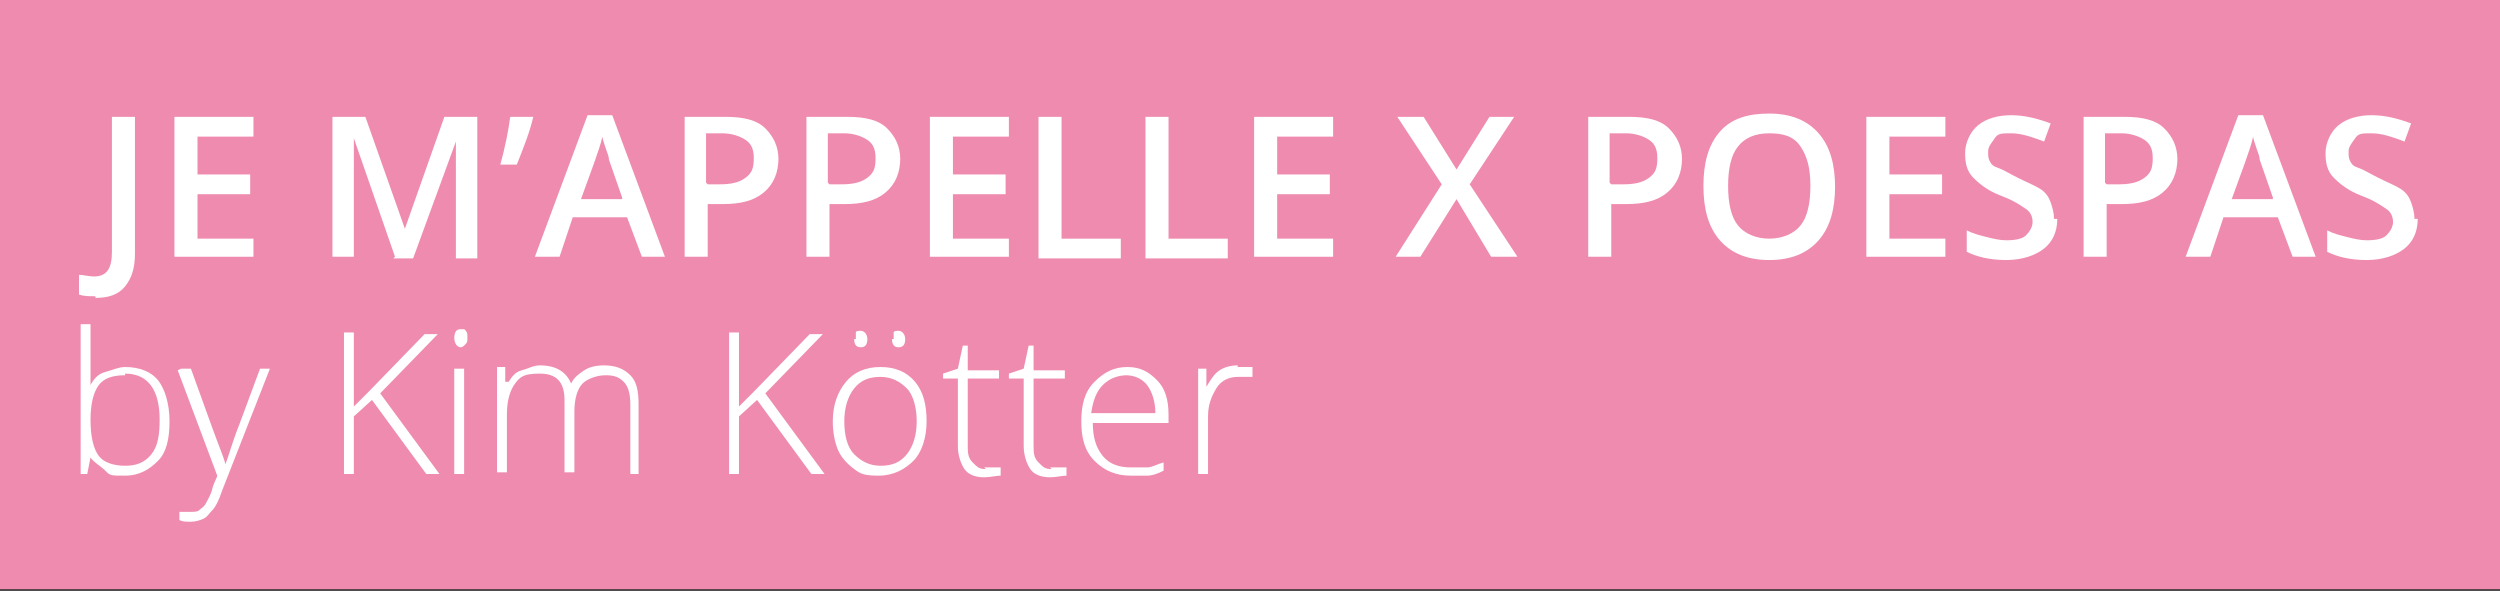 <?xml version="1.0" encoding="UTF-8"?>
<svg id="Laag_1" xmlns="http://www.w3.org/2000/svg" version="1.1" viewBox="0 0 151.9 35.9">
  <rect x="0" y="0" width="151.9" height="35.9" fill="#333333" stroke="none"/>
  <!-- Generator: Adobe Illustrator 29.5.1, SVG Export Plug-In . SVG Version: 2.1.0 Build 141)  -->
  <defs>
    <style>
      .st0 {
        fill: #ef8baf;
      }

      .st1 {
        fill: #fff;
      }
    </style>
  </defs>
  <rect class="st0" y="0" width="151.9" height="35.8"/>
  <g>
    <path class="st1" d="M5.8,18c-.4,0-.7,0-1-.1v-1.2c.3,0,.6.1.9.1.8,0,1.1-.5,1.1-1.5V7.1h1.4v8.3c0,.9-.2,1.5-.6,2s-1,.7-1.8.7Z"/>
    <path class="st1" d="M15.4,15.6h-4.8V7.1h4.8v1.2h-3.4v2.3h3.2v1.2h-3.2v2.7h3.4v1.2Z"/>
    <path class="st1" d="M24,15.6l-2.5-7.2h0c0,1.1,0,2.1,0,3v4.2h-1.3V7.1h2l2.4,6.8h0l2.4-6.8h2v8.6h-1.3v-4.2c0-.4,0-1,0-1.7s0-1.1,0-1.2h0l-2.6,7.1h-1.2Z"/>
    <path class="st1" d="M32.4,7.1h0c-.2.9-.6,1.9-1,2.9h-1c.3-1.1.5-2.1.6-2.9h1.4Z"/>
    <path class="st1" d="M39,15.6l-.9-2.4h-3.3l-.8,2.4h-1.5l3.2-8.6h1.5l3.2,8.6h-1.5ZM37.8,12l-.8-2.3c0-.2-.1-.4-.2-.7s-.2-.6-.2-.7c-.1.5-.3,1-.5,1.6l-.8,2.2h2.5Z"/>
    <path class="st1" d="M47.3,9.6c0,.9-.3,1.6-.9,2.1s-1.4.7-2.5.7h-.9v3.2h-1.4V7.1h2.5c1.1,0,1.9.2,2.4.7s.8,1.1.8,1.9ZM43,11.2h.7c.7,0,1.2-.1,1.6-.4s.5-.6.5-1.2-.2-.9-.5-1.1-.8-.4-1.4-.4h-1v3Z"/>
    <path class="st1" d="M54.7,9.6c0,.9-.3,1.6-.9,2.1s-1.4.7-2.5.7h-.9v3.2h-1.4V7.1h2.5c1.1,0,1.9.2,2.4.7s.8,1.1.8,1.9ZM50.4,11.2h.7c.7,0,1.2-.1,1.6-.4s.5-.6.5-1.2-.2-.9-.5-1.1-.8-.4-1.4-.4h-1v3Z"/>
    <path class="st1" d="M61.3,15.6h-4.8V7.1h4.8v1.2h-3.4v2.3h3.2v1.2h-3.2v2.7h3.4v1.2Z"/>
    <path class="st1" d="M63.1,15.6V7.1h1.4v7.4h3.6v1.2h-5Z"/>
    <path class="st1" d="M69.6,15.6V7.1h1.4v7.4h3.6v1.2h-5Z"/>
    <path class="st1" d="M81,15.6h-4.8V7.1h4.8v1.2h-3.4v2.3h3.2v1.2h-3.2v2.7h3.4v1.2Z"/>
    <path class="st1" d="M92.2,15.6h-1.6l-2.1-3.5-2.2,3.5h-1.5l2.8-4.4-2.7-4.1h1.6l2,3.2,2-3.2h1.5l-2.7,4.1,2.9,4.4Z"/>
    <path class="st1" d="M102.2,9.6c0,.9-.3,1.6-.9,2.1s-1.4.7-2.5.7h-.9v3.2h-1.4V7.1h2.5c1.1,0,1.9.2,2.4.7s.8,1.1.8,1.9ZM97.9,11.2h.7c.7,0,1.2-.1,1.6-.4s.5-.6.5-1.2-.2-.9-.5-1.1-.8-.4-1.4-.4h-1v3Z"/>
    <path class="st1" d="M111.5,11.3c0,1.4-.3,2.5-1,3.3s-1.7,1.2-3,1.2-2.3-.4-3-1.2-1-1.9-1-3.3.3-2.5,1-3.3,1.7-1.1,3-1.1,2.3.4,3,1.2,1,1.9,1,3.3ZM105,11.3c0,1.1.2,1.9.6,2.4s1.1.8,1.9.8,1.5-.3,1.9-.8.6-1.3.6-2.4-.2-1.8-.6-2.4-1-.8-1.9-.8-1.5.3-1.9.8-.6,1.3-.6,2.4Z"/>
    <path class="st1" d="M118.2,15.6h-4.8V7.1h4.8v1.2h-3.4v2.3h3.2v1.2h-3.2v2.7h3.4v1.2Z"/>
    <path class="st1" d="M125,13.3c0,.8-.3,1.4-.8,1.8s-1.3.7-2.3.7-1.8-.2-2.4-.5v-1.3c.4.2.8.3,1.2.4s.8.2,1.2.2c.6,0,1-.1,1.2-.3s.4-.5.4-.8-.1-.6-.4-.8-.7-.5-1.5-.8c-.8-.3-1.3-.7-1.7-1.1s-.5-.9-.5-1.5.3-1.3.8-1.7,1.2-.6,2-.6,1.6.2,2.4.5l-.4,1.1c-.8-.3-1.4-.5-2-.5s-.8,0-1,.3-.4.5-.4.8,0,.4.1.6.2.3.5.4.6.3,1.2.6c.6.3,1.1.5,1.4.7s.5.5.6.8.2.6.2,1Z"/>
    <path class="st1" d="M132.3,9.6c0,.9-.3,1.6-.9,2.1s-1.4.7-2.5.7h-.9v3.2h-1.4V7.1h2.5c1.1,0,1.9.2,2.4.7s.8,1.1.8,1.9ZM128,11.2h.7c.7,0,1.2-.1,1.6-.4s.5-.6.5-1.2-.2-.9-.5-1.1-.8-.4-1.4-.4h-1v3Z"/>
    <path class="st1" d="M139.3,15.6l-.9-2.4h-3.3l-.8,2.4h-1.5l3.2-8.6h1.5l3.2,8.6h-1.5ZM138.1,12l-.8-2.3c0-.2-.1-.4-.2-.7s-.2-.6-.2-.7c-.1.5-.3,1-.5,1.6l-.8,2.2h2.5Z"/>
    <path class="st1" d="M146.9,13.3c0,.8-.3,1.4-.8,1.8s-1.3.7-2.3.7-1.8-.2-2.4-.5v-1.3c.4.2.8.3,1.2.4s.8.2,1.2.2c.6,0,1-.1,1.2-.3s.4-.5.4-.8-.1-.6-.4-.8-.7-.5-1.5-.8c-.8-.3-1.3-.7-1.7-1.1s-.5-.9-.5-1.5.3-1.3.8-1.7,1.2-.6,2-.6,1.6.2,2.4.5l-.4,1.1c-.8-.3-1.4-.5-2-.5s-.8,0-1,.3-.4.5-.4.8,0,.4.1.6.2.3.5.4.6.3,1.2.6c.6.3,1.1.5,1.4.7s.5.5.6.8.2.6.2,1Z"/>
  </g>
  <g>
    <path class="st1" d="M7.6,22.3c.9,0,1.6.3,2,.8s.7,1.4.7,2.5-.2,1.9-.7,2.4-1.1.9-2,.9-.9,0-1.2-.3-.7-.5-.9-.8h0l-.2,1h-.4v-9.1h.6v2.3c0,.3,0,.7,0,.9v.5s0,0,0,0c.2-.4.5-.7.9-.8s.8-.3,1.2-.3ZM7.6,22.8c-.8,0-1.3.2-1.6.6s-.5,1.1-.5,2.1h0c0,1.1.2,1.8.5,2.2s.9.6,1.6.6,1.2-.2,1.6-.7.5-1.2.5-2.1c0-1.8-.7-2.8-2.1-2.8Z"/>
    <path class="st1" d="M11,22.4h.6l1.3,3.6c.4,1.1.7,1.8.8,2.2h0c.2-.5.4-1.3.8-2.3l1.3-3.5h.6l-2.9,7.4c-.2.6-.4,1-.6,1.2s-.3.4-.5.5-.5.2-.8.2-.5,0-.7-.1v-.5c.2,0,.5,0,.7,0s.4,0,.5-.1.3-.2.4-.4.3-.5.4-.9.3-.7.3-.8l-2.4-6.4Z"/>
    <path class="st1" d="M26.6,28.8h-.7l-3.3-4.5-1.1,1v3.5h-.6v-8.6h.6v4.5l.9-.9,3.4-3.5h.8l-3.5,3.6,3.6,4.9Z"/>
    <path class="st1" d="M27.6,20.6c0-.4.1-.6.4-.6s.2,0,.3.1.1.2.1.4,0,.3-.1.4-.2.2-.3.2c-.2,0-.4-.2-.4-.6ZM28.2,28.8h-.6v-6.4h.6v6.4Z"/>
    <path class="st1" d="M38.3,28.8v-4.2c0-.6-.1-1.1-.4-1.4s-.6-.4-1.1-.4-1.1.2-1.4.5-.5.9-.5,1.7v3.7h-.6v-4.4c0-1.1-.5-1.6-1.5-1.6s-1.2.2-1.5.6-.5,1-.5,1.9v3.5h-.6v-6.4h.5v.9h.2c.2-.3.4-.6.8-.7s.7-.3,1.1-.3c1,0,1.6.4,1.9,1.1h0c.2-.4.5-.6.8-.8s.7-.3,1.2-.3c.7,0,1.2.2,1.6.6s.5,1,.5,1.8v4.2h-.6Z"/>
    <path class="st1" d="M50,28.8h-.7l-3.3-4.5-1.1,1v3.5h-.6v-8.6h.6v4.5l.9-.9,3.4-3.5h.8l-3.5,3.6,3.6,4.9Z"/>
    <path class="st1" d="M56.3,25.6c0,1-.3,1.9-.8,2.4s-1.2.9-2.1.9-1.1-.1-1.5-.4-.8-.7-1-1.2-.3-1.1-.3-1.7c0-1,.3-1.8.8-2.4s1.2-.9,2.1-.9,1.6.3,2.1.9.7,1.4.7,2.4ZM51.3,25.6c0,.9.2,1.6.6,2s.9.7,1.6.7,1.2-.2,1.6-.7.6-1.2.6-2-.2-1.6-.6-2-.9-.7-1.6-.7-1.2.2-1.6.7-.6,1.2-.6,2ZM52,20.6c0-.2,0-.3,0-.4s.2-.1.3-.1c.2,0,.4.2.4.5s-.1.5-.4.5-.4-.2-.4-.5ZM54.3,20.6c0-.2,0-.3,0-.4s.2-.1.3-.1c.2,0,.4.2.4.5s-.1.5-.4.5-.4-.2-.4-.5Z"/>
    <path class="st1" d="M59.8,28.4c.4,0,.7,0,1,0v.5c-.3,0-.6.1-1,.1-.6,0-1-.2-1.2-.5s-.4-.8-.4-1.4v-4.1h-.9v-.3l.9-.3.3-1.4h.3v1.5h1.9v.5h-1.9v4c0,.5,0,.8.3,1.1s.4.4.8.4Z"/>
    <path class="st1" d="M63.8,28.4c.4,0,.7,0,1,0v.5c-.3,0-.6.1-1,.1-.6,0-1-.2-1.2-.5s-.4-.8-.4-1.4v-4.1h-.9v-.3l.9-.3.3-1.4h.3v1.5h1.9v.5h-1.9v4c0,.5,0,.8.3,1.1s.4.4.8.4Z"/>
    <path class="st1" d="M68.7,28.9c-.9,0-1.6-.3-2.2-.9s-.8-1.4-.8-2.4.2-1.8.8-2.4,1.2-.9,2-.9,1.3.3,1.8.8.7,1.2.7,2.1v.5h-4.6c0,.9.2,1.5.6,2s1,.7,1.7.7.7,0,1,0,.6-.2,1-.3v.5c-.4.2-.7.3-1,.3s-.6,0-1,0ZM68.5,22.8c-.6,0-1.1.2-1.5.6s-.6,1-.7,1.7h3.9c0-.7-.2-1.3-.5-1.7s-.8-.6-1.3-.6Z"/>
    <path class="st1" d="M75.2,22.3c.3,0,.6,0,.9,0v.6c-.4,0-.7,0-.9,0-.5,0-1,.2-1.3.7s-.5,1-.5,1.7v3.5h-.6v-6.4h.5v1.1h0c.3-.5.5-.8.8-1s.7-.3,1.1-.3Z"/>
  </g>
</svg>